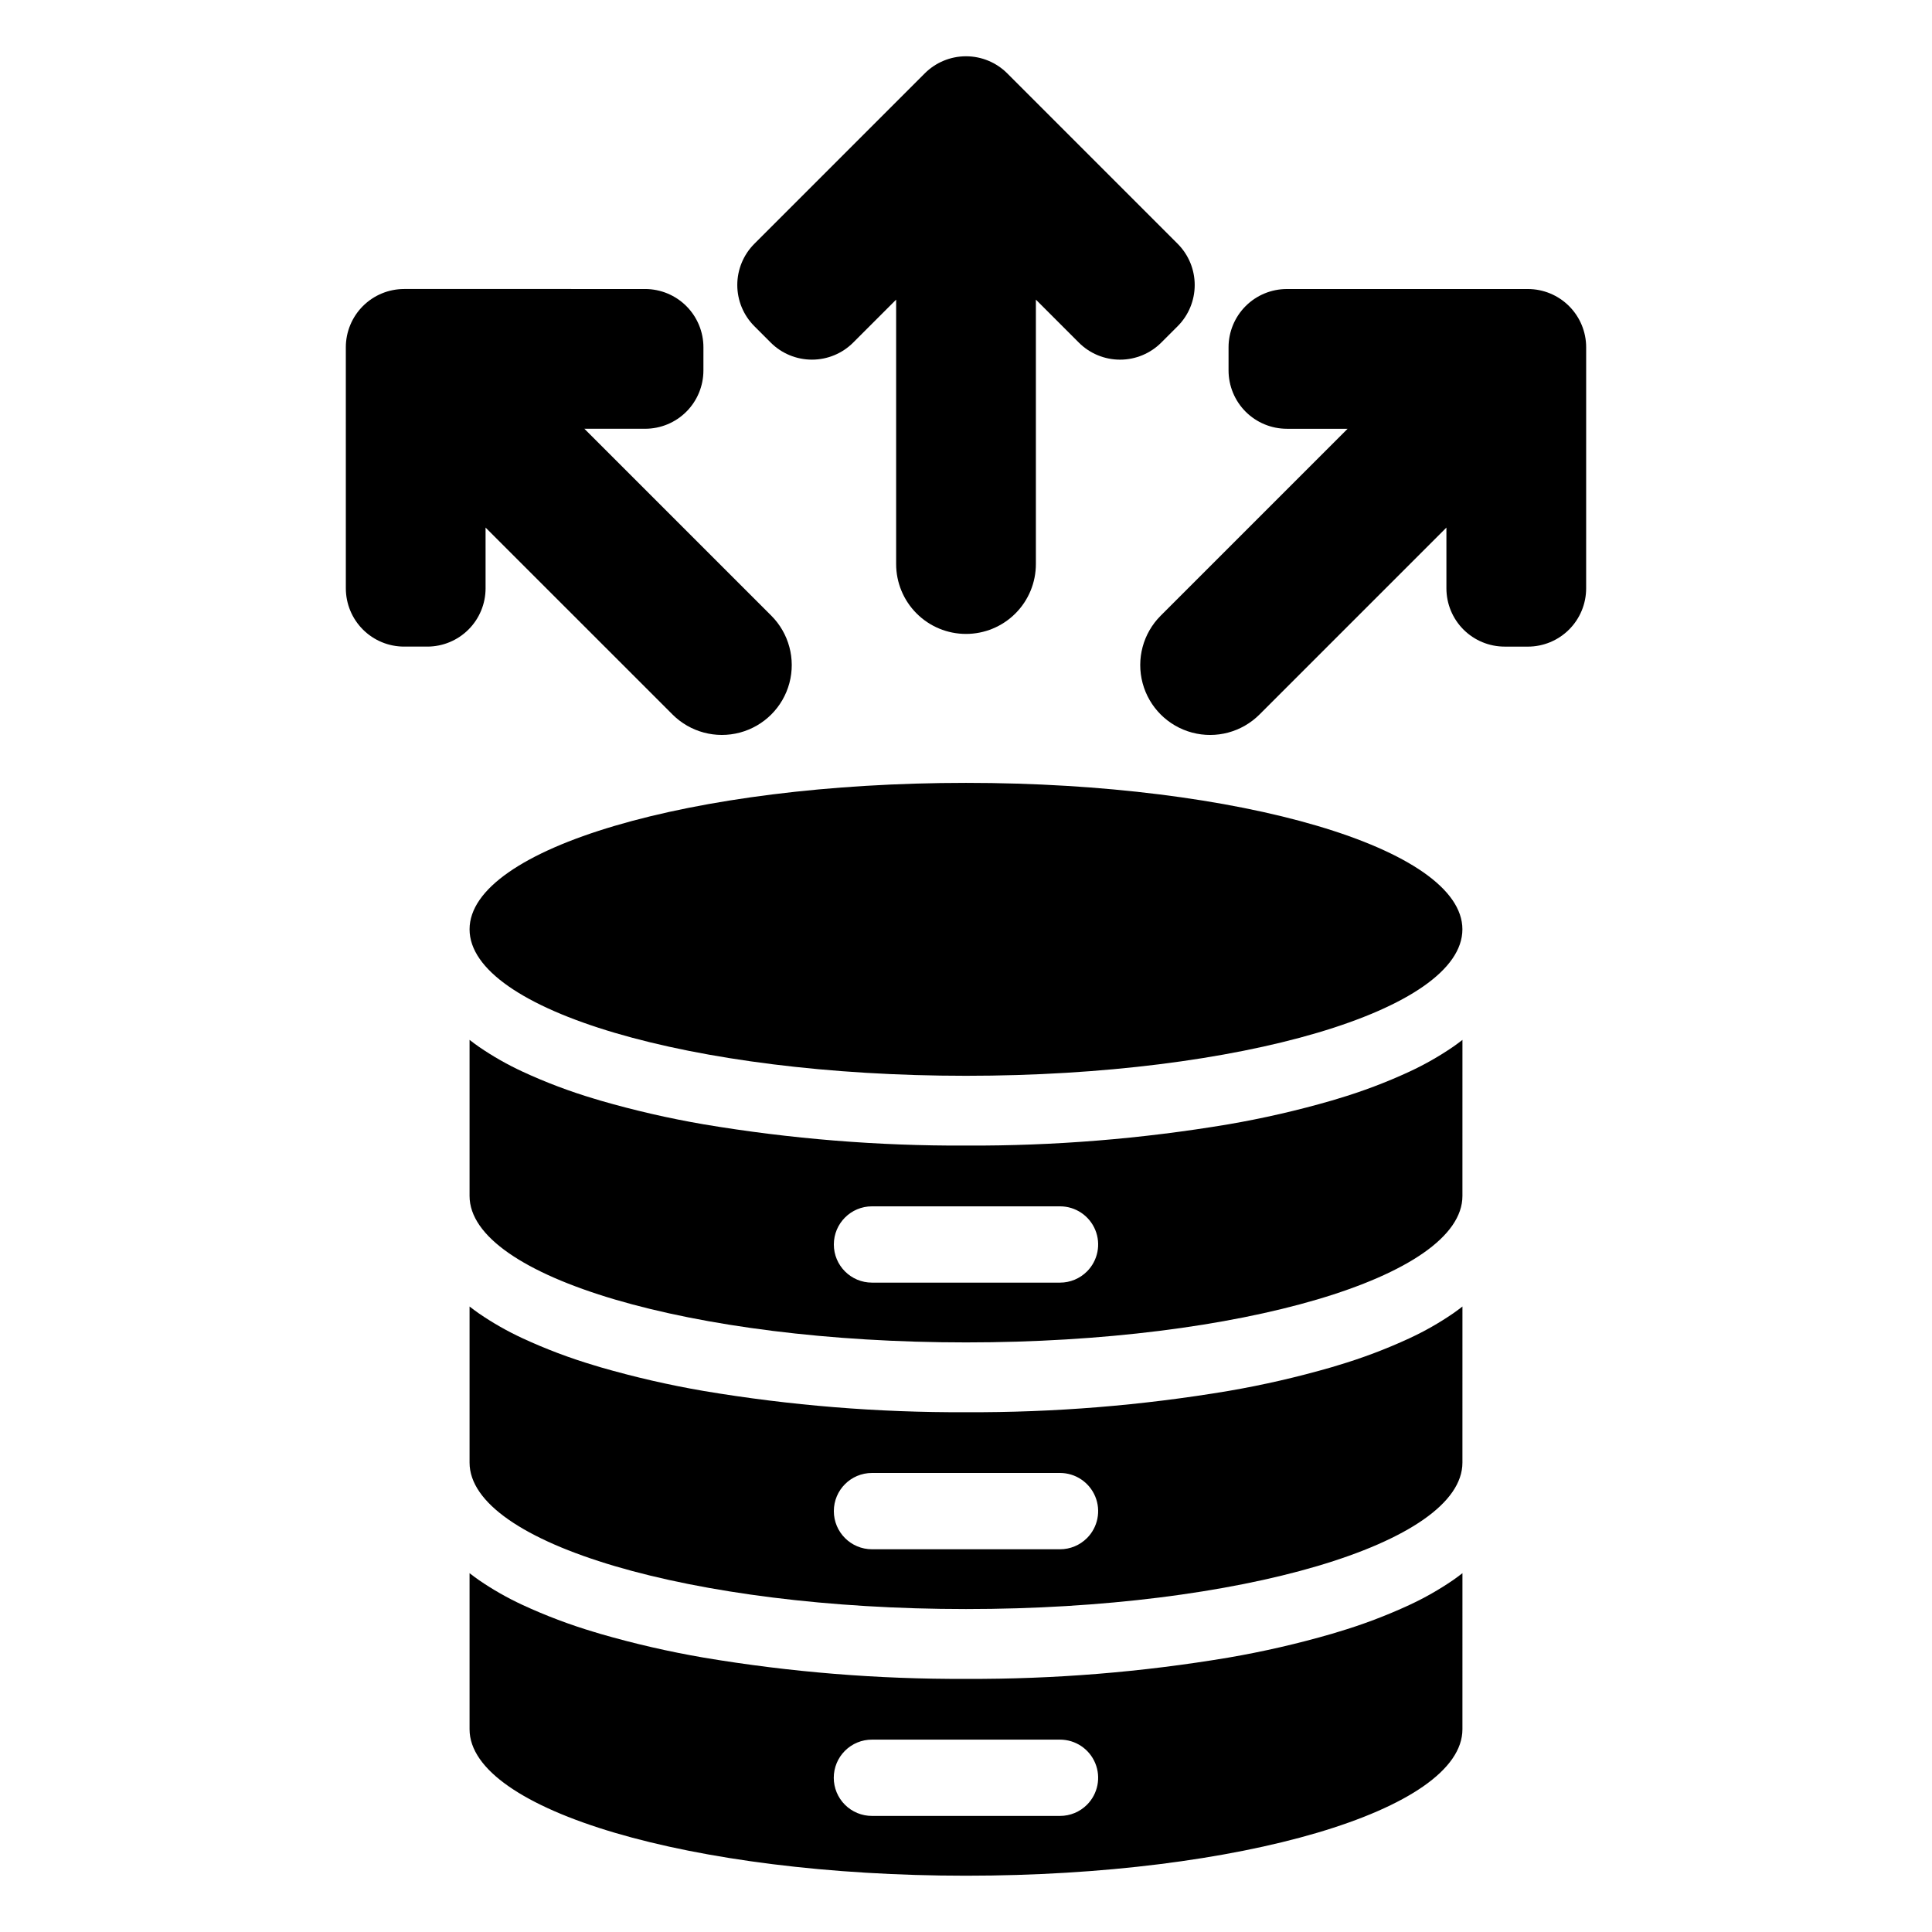 <?xml version="1.0" encoding="UTF-8"?>
<!-- Uploaded to: SVG Repo, www.svgrepo.com, Generator: SVG Repo Mixer Tools -->
<svg fill="#000000" width="800px" height="800px" version="1.1" viewBox="144 144 512 512" xmlns="http://www.w3.org/2000/svg">
 <g>
  <path d="m531.55 390.28c0 21.438-58.898 38.816-131.55 38.816-72.66 0-131.56-17.379-131.56-38.816 0-21.434 58.898-38.812 131.56-38.812 72.656 0 131.55 17.379 131.55 38.812"/>
  <path d="m517.53 427.99c-6.172 2.859-12.547 5.266-19.074 7.203h-0.004c-0.512 0.16-1.02 0.312-1.535 0.469v-0.004c-9.016 2.613-18.168 4.715-27.418 6.301-22.965 3.856-46.215 5.738-69.496 5.629-23.285 0.109-46.539-1.773-69.504-5.629-9.246-1.586-18.398-3.688-27.414-6.301-0.52-0.152-1.027-0.309-1.535-0.469l-0.004 0.004c-6.523-1.938-12.898-4.344-19.074-7.203-4.027-1.867-7.891-4.066-11.551-6.578-0.871-0.613-1.695-1.219-2.481-1.836v41.367c0 21.434 58.898 38.809 131.56 38.809s131.56-17.375 131.56-38.809l0.004-41.363c-0.785 0.617-1.609 1.223-2.481 1.836v-0.004c-3.66 2.508-7.523 4.707-11.551 6.578zm-85.473 52.961 0.004-0.004c-1.895 1.898-4.465 2.965-7.144 2.961h-49.832c-5.582 0-10.109-4.527-10.109-10.109s4.527-10.109 10.109-10.109h49.832c4.086 0 7.773 2.465 9.336 6.242s0.699 8.125-2.191 11.016z"/>
  <path d="m517.53 498.65c-6.172 2.859-12.547 5.269-19.074 7.203h-0.004c-0.512 0.16-1.02 0.312-1.535 0.469-9.016 2.609-18.168 4.715-27.418 6.301-22.965 3.856-46.215 5.738-69.496 5.629-23.285 0.109-46.539-1.773-69.504-5.629-9.246-1.586-18.398-3.691-27.414-6.301-0.52-0.152-1.027-0.309-1.535-0.469h-0.004c-6.523-1.934-12.898-4.344-19.074-7.203-4.027-1.867-7.891-4.066-11.551-6.574-0.871-0.613-1.695-1.219-2.481-1.836v41.367c0 21.434 58.898 38.809 131.56 38.809s131.56-17.375 131.56-38.809l0.004-41.367c-0.785 0.617-1.609 1.223-2.481 1.836-3.66 2.508-7.523 4.707-11.551 6.574zm-85.473 52.961h0.004c-1.895 1.898-4.465 2.965-7.144 2.961h-49.832c-5.582 0-10.109-4.527-10.109-10.113 0-5.582 4.527-10.109 10.109-10.109h49.832c4.086 0.004 7.773 2.469 9.336 6.246s0.699 8.125-2.191 11.016z"/>
  <path d="m517.53 569.32c-6.172 2.859-12.547 5.266-19.074 7.199h-0.004c-0.512 0.16-1.02 0.312-1.535 0.469-9.016 2.613-18.168 4.715-27.418 6.301-22.965 3.856-46.215 5.738-69.496 5.629-23.285 0.109-46.539-1.773-69.504-5.629-9.246-1.586-18.398-3.688-27.414-6.301-0.52-0.152-1.027-0.309-1.535-0.469l-0.004 0.004c-6.523-1.938-12.898-4.344-19.074-7.203-4.027-1.867-7.891-4.066-11.551-6.578-0.871-0.613-1.695-1.219-2.481-1.836v41.367c0 21.434 58.898 38.809 131.56 38.809s131.56-17.375 131.56-38.809l0.004-41.367c-0.785 0.617-1.609 1.223-2.481 1.836-3.66 2.508-7.523 4.707-11.551 6.578zm-85.473 52.961 0.004-0.004c-1.895 1.898-4.465 2.965-7.144 2.961h-49.832c-2.684 0.008-5.262-1.059-7.16-2.953-1.902-1.898-2.969-4.473-2.969-7.156s1.066-5.262 2.969-7.156c1.898-1.898 4.477-2.961 7.16-2.953h49.832c4.086 0 7.773 2.465 9.336 6.242 1.562 3.777 0.699 8.125-2.191 11.016z"/>
  <path d="m348.25 234.79c2.898 2.894 6.828 4.519 10.926 4.519 4.098 0 8.027-1.625 10.926-4.519l11.383-11.383v70.047c-0.008 4.914 1.941 9.633 5.414 13.109 3.473 3.481 8.184 5.434 13.102 5.434 4.914 0 9.629-1.953 13.102-5.434 3.473-3.477 5.422-8.195 5.414-13.109v-70.051l11.383 11.383v0.004c2.894 2.898 6.824 4.523 10.922 4.523 4.098 0 8.027-1.625 10.922-4.523l4.34-4.336c2.898-2.898 4.523-6.828 4.523-10.926s-1.625-8.027-4.523-10.926l-45.156-45.164c-2.898-2.898-6.828-4.523-10.926-4.523s-8.027 1.625-10.926 4.523l-45.16 45.164c-2.898 2.898-4.527 6.828-4.527 10.926s1.629 8.027 4.527 10.922z"/>
  <path d="m548.9 220.59-63.871 0.004h0.004c-4.102 0-8.031 1.629-10.926 4.523-2.898 2.898-4.527 6.828-4.527 10.926v6.133c0.004 4.098 1.633 8.027 4.527 10.926 2.898 2.894 6.828 4.523 10.926 4.527h16.098l-49.535 49.531c-4.676 4.676-6.504 11.492-4.789 17.883 1.711 6.391 6.703 11.383 13.09 13.094 6.391 1.711 13.207-0.113 17.887-4.793l49.531-49.531v16.098c0 4.098 1.625 8.027 4.523 10.926 2.898 2.894 6.828 4.523 10.922 4.519l6.137 0.004c4.098 0 8.027-1.629 10.926-4.527 2.894-2.894 4.523-6.824 4.523-10.922l0.004-63.871c0-4.094-1.629-8.023-4.527-10.922-2.894-2.898-6.824-4.523-10.922-4.527z"/>
  <path d="m272.68 283.81 49.535 49.531c4.676 4.68 11.492 6.508 17.883 4.793 6.391-1.711 11.379-6.703 13.094-13.09 1.711-6.391-0.117-13.207-4.793-17.887l-49.535-49.531h16.102c4.098 0 8.027-1.625 10.922-4.523 2.898-2.898 4.523-6.828 4.523-10.926l0.004-6.137v0.004c0-4.098-1.629-8.027-4.527-10.926-2.898-2.894-6.824-4.523-10.922-4.527l-63.871-0.004v0.004c-4.098 0-8.023 1.629-10.922 4.523-2.898 2.898-4.527 6.828-4.527 10.926l0.004 63.871v-0.004c0 4.098 1.625 8.027 4.523 10.926 2.898 2.898 6.828 4.527 10.926 4.523h6.133c4.098 0 8.027-1.629 10.922-4.523 2.898-2.898 4.527-6.828 4.527-10.926z"/>
 </g>
</svg>